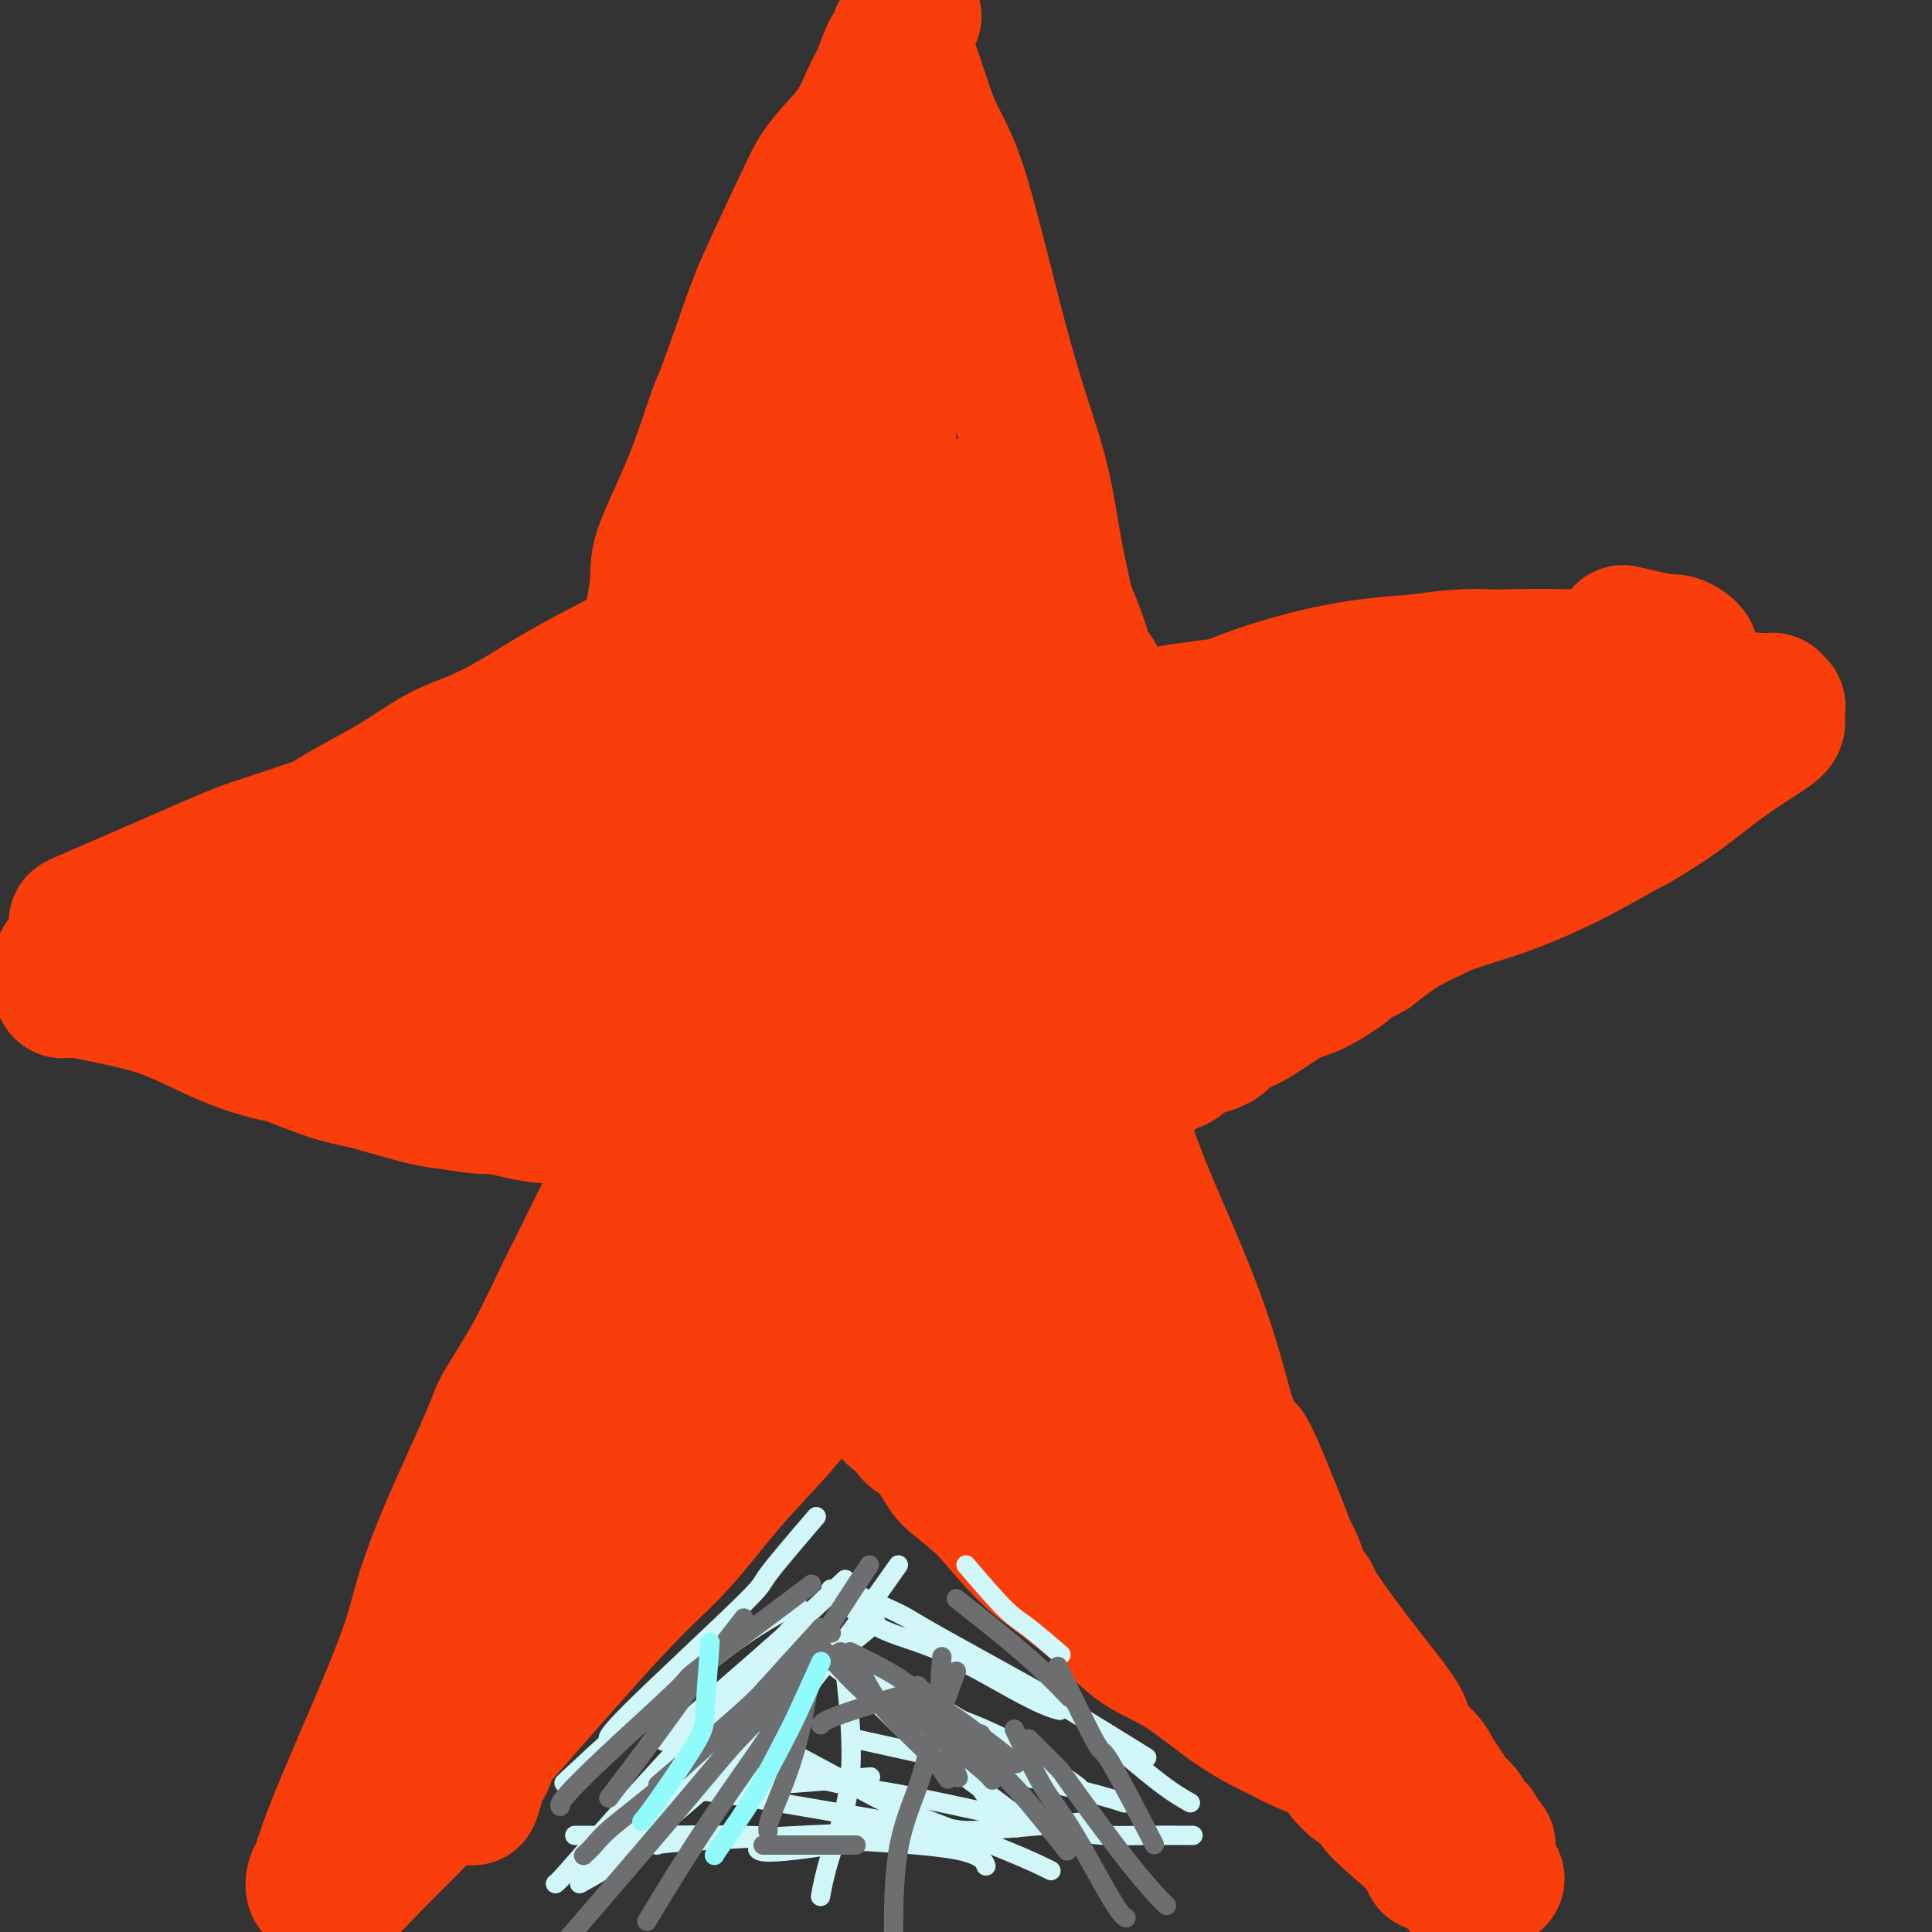 <svg viewBox='0 0 400 400' version='1.1' xmlns='http://www.w3.org/2000/svg' xmlns:xlink='http://www.w3.org/1999/xlink'><rect x="0" y="0" width="400" height="400" fill="#333333" stroke="none"/><g fill='none' stroke='#F93D0B' stroke-width='28' stroke-linecap='round' stroke-linejoin='round'><path d='M129,136c-4.562,2.385 -9.124,4.770 -13,7c-3.876,2.230 -7.066,4.304 -10,6c-2.934,1.696 -5.613,3.012 -8,4c-2.387,0.988 -4.484,1.646 -7,3c-2.516,1.354 -5.452,3.402 -8,5c-2.548,1.598 -4.707,2.745 -7,4c-2.293,1.255 -4.718,2.616 -7,4c-2.282,1.384 -4.421,2.791 -6,4c-1.579,1.209 -2.599,2.222 -4,3c-1.401,0.778 -3.183,1.322 -4,2c-0.817,0.678 -0.671,1.491 -1,2c-0.329,0.509 -1.135,0.713 -2,1c-0.865,0.287 -1.790,0.655 -2,1c-0.210,0.345 0.295,0.666 0,1c-0.295,0.334 -1.389,0.681 -2,1c-0.611,0.319 -0.737,0.611 -1,1c-0.263,0.389 -0.663,0.875 -1,1c-0.337,0.125 -0.612,-0.110 -1,0c-0.388,0.110 -0.887,0.566 -1,1c-0.113,0.434 0.162,0.848 0,1c-0.162,0.152 -0.761,0.044 -1,0c-0.239,-0.044 -0.120,-0.022 0,0'/><path d='M43,188c-4.448,2.878 -2.566,0.571 0,1c2.566,0.429 5.818,3.592 10,6c4.182,2.408 9.295,4.060 15,6c5.705,1.940 12.003,4.169 18,6c5.997,1.831 11.694,3.265 16,4c4.306,0.735 7.220,0.771 9,1c1.780,0.229 2.427,0.650 8,1c5.573,0.350 16.071,0.630 21,1c4.929,0.370 4.290,0.831 5,1c0.710,0.169 2.769,0.046 4,0c1.231,-0.046 1.636,-0.013 2,0c0.364,0.013 0.689,0.007 1,0c0.311,-0.007 0.609,-0.016 1,0c0.391,0.016 0.874,0.057 1,0c0.126,-0.057 -0.106,-0.211 0,0c0.106,0.211 0.549,0.789 1,1c0.451,0.211 0.909,0.057 1,0c0.091,-0.057 -0.187,-0.015 0,0c0.187,0.015 0.838,0.004 1,0c0.162,-0.004 -0.167,-0.001 0,0c0.167,0.001 0.828,0.000 1,0c0.172,-0.000 -0.146,-0.000 0,0c0.146,0.000 0.756,0.000 1,0c0.244,-0.000 0.122,-0.000 0,0'/><path d='M133,137c1.298,-5.748 2.596,-11.497 3,-15c0.404,-3.503 -0.085,-4.761 1,-8c1.085,-3.239 3.746,-8.460 6,-14c2.254,-5.540 4.102,-11.399 5,-14c0.898,-2.601 0.845,-1.945 2,-5c1.155,-3.055 3.518,-9.820 5,-14c1.482,-4.180 2.084,-5.775 4,-10c1.916,-4.225 5.146,-11.082 7,-15c1.854,-3.918 2.331,-4.899 3,-6c0.669,-1.101 1.531,-2.323 3,-4c1.469,-1.677 3.545,-3.807 5,-6c1.455,-2.193 2.289,-4.447 3,-6c0.711,-1.553 1.301,-2.406 2,-4c0.699,-1.594 1.508,-3.929 2,-5c0.492,-1.071 0.667,-0.879 1,-1c0.333,-0.121 0.824,-0.554 1,-1c0.176,-0.446 0.037,-0.903 0,-1c-0.037,-0.097 0.029,0.166 0,0c-0.029,-0.166 -0.151,-0.762 0,-1c0.151,-0.238 0.576,-0.119 1,0'/><path d='M187,7c4.335,-7.551 1.171,-1.429 0,1c-1.171,2.429 -0.350,1.164 1,4c1.350,2.836 3.229,9.773 5,14c1.771,4.227 3.434,5.744 6,14c2.566,8.256 6.035,23.249 9,34c2.965,10.751 5.427,17.258 7,23c1.573,5.742 2.256,10.718 3,15c0.744,4.282 1.547,7.869 2,10c0.453,2.131 0.556,2.807 1,4c0.444,1.193 1.230,2.902 2,5c0.770,2.098 1.526,4.586 2,6c0.474,1.414 0.667,1.755 1,2c0.333,0.245 0.808,0.394 1,1c0.192,0.606 0.103,1.668 0,2c-0.103,0.332 -0.220,-0.065 0,0c0.220,0.065 0.777,0.591 1,1c0.223,0.409 0.112,0.702 0,1c-0.112,0.298 -0.226,0.601 0,1c0.226,0.399 0.792,0.895 1,1c0.208,0.105 0.060,-0.182 0,0c-0.060,0.182 -0.030,0.833 0,1c0.030,0.167 0.060,-0.152 0,0c-0.060,0.152 -0.209,0.773 0,1c0.209,0.227 0.778,0.061 1,0c0.222,-0.061 0.098,-0.016 0,0c-0.098,0.016 -0.171,0.005 0,0c0.171,-0.005 0.585,-0.002 1,0'/><path d='M231,148c6.854,4.051 18.990,3.180 27,3c8.010,-0.180 11.894,0.333 18,1c6.106,0.667 14.435,1.489 19,2c4.565,0.511 5.365,0.711 8,1c2.635,0.289 7.104,0.666 11,1c3.896,0.334 7.218,0.625 10,1c2.782,0.375 5.025,0.832 7,1c1.975,0.168 3.681,0.045 5,0c1.319,-0.045 2.252,-0.012 3,0c0.748,0.012 1.311,0.002 2,0c0.689,-0.002 1.504,0.003 2,0c0.496,-0.003 0.673,-0.015 1,0c0.327,0.015 0.806,0.056 1,0c0.194,-0.056 0.104,-0.208 0,0c-0.104,0.208 -0.223,0.776 0,1c0.223,0.224 0.788,0.105 1,0c0.212,-0.105 0.070,-0.196 0,0c-0.070,0.196 -0.067,0.680 0,1c0.067,0.320 0.198,0.477 0,1c-0.198,0.523 -0.724,1.412 -1,2c-0.276,0.588 -0.300,0.873 -2,2c-1.700,1.127 -5.075,3.094 -8,5c-2.925,1.906 -5.400,3.751 -10,6c-4.600,2.249 -11.326,4.902 -16,7c-4.674,2.098 -7.297,3.642 -10,5c-2.703,1.358 -5.487,2.531 -8,4c-2.513,1.469 -4.757,3.235 -7,5'/><path d='M284,197c-8.723,4.637 -5.029,2.728 -5,3c0.029,0.272 -3.606,2.725 -6,4c-2.394,1.275 -3.547,1.371 -5,2c-1.453,0.629 -3.205,1.792 -5,3c-1.795,1.208 -3.633,2.461 -5,3c-1.367,0.539 -2.262,0.363 -3,1c-0.738,0.637 -1.318,2.086 -3,3c-1.682,0.914 -4.467,1.293 -6,2c-1.533,0.707 -1.816,1.744 -2,2c-0.184,0.256 -0.269,-0.267 -1,0c-0.731,0.267 -2.108,1.324 -3,2c-0.892,0.676 -1.300,0.970 -2,1c-0.700,0.030 -1.693,-0.203 -2,0c-0.307,0.203 0.073,0.843 0,1c-0.073,0.157 -0.598,-0.168 -1,0c-0.402,0.168 -0.681,0.830 -1,1c-0.319,0.170 -0.678,-0.152 -1,0c-0.322,0.152 -0.608,0.777 -1,1c-0.392,0.223 -0.890,0.045 -1,0c-0.110,-0.045 0.166,0.045 0,0c-0.166,-0.045 -0.776,-0.225 -1,0c-0.224,0.225 -0.062,0.854 0,1c0.062,0.146 0.024,-0.190 0,0c-0.024,0.190 -0.033,0.908 0,1c0.033,0.092 0.108,-0.442 1,2c0.892,2.442 2.600,7.861 5,14c2.400,6.139 5.492,12.999 8,19c2.508,6.001 4.431,11.143 6,16c1.569,4.857 2.785,9.428 4,14'/><path d='M254,293c4.220,11.431 3.270,6.509 4,7c0.730,0.491 3.141,6.395 5,11c1.859,4.605 3.168,7.911 5,13c1.832,5.089 4.189,11.962 6,16c1.811,4.038 3.078,5.243 4,7c0.922,1.757 1.501,4.067 2,6c0.499,1.933 0.918,3.488 1,4c0.082,0.512 -0.174,-0.018 0,0c0.174,0.018 0.778,0.583 1,1c0.222,0.417 0.060,0.685 0,1c-0.060,0.315 -0.020,0.677 0,1c0.020,0.323 0.019,0.607 0,1c-0.019,0.393 -0.057,0.894 0,1c0.057,0.106 0.207,-0.182 0,0c-0.207,0.182 -0.772,0.833 -1,1c-0.228,0.167 -0.117,-0.149 0,0c0.117,0.149 0.242,0.762 0,1c-0.242,0.238 -0.850,0.102 -1,0c-0.150,-0.102 0.159,-0.169 0,0c-0.159,0.169 -0.787,0.572 -3,0c-2.213,-0.572 -6.011,-2.121 -8,-3c-1.989,-0.879 -2.168,-1.088 -4,-2c-1.832,-0.912 -5.315,-2.527 -9,-5c-3.685,-2.473 -7.571,-5.806 -11,-8c-3.429,-2.194 -6.402,-3.251 -9,-5c-2.598,-1.749 -4.820,-4.190 -8,-7c-3.180,-2.810 -7.318,-5.987 -10,-8c-2.682,-2.013 -3.909,-2.861 -6,-5c-2.091,-2.139 -5.045,-5.570 -8,-9'/><path d='M204,312c-6.562,-5.728 -6.967,-5.547 -8,-7c-1.033,-1.453 -2.695,-4.540 -4,-6c-1.305,-1.460 -2.253,-1.294 -3,-2c-0.747,-0.706 -1.295,-2.283 -2,-3c-0.705,-0.717 -1.569,-0.572 -2,-1c-0.431,-0.428 -0.430,-1.429 -1,-2c-0.570,-0.571 -1.711,-0.713 -2,-1c-0.289,-0.287 0.272,-0.721 0,-1c-0.272,-0.279 -1.378,-0.405 -2,-1c-0.622,-0.595 -0.759,-1.661 -1,-2c-0.241,-0.339 -0.586,0.049 -1,0c-0.414,-0.049 -0.898,-0.535 -1,-1c-0.102,-0.465 0.179,-0.910 0,-1c-0.179,-0.090 -0.819,0.174 -1,0c-0.181,-0.174 0.098,-0.785 0,-1c-0.098,-0.215 -0.571,-0.035 -1,0c-0.429,0.035 -0.812,-0.075 -1,0c-0.188,0.075 -0.181,0.335 0,0c0.181,-0.335 0.536,-1.263 -1,0c-1.536,1.263 -4.965,4.719 -7,7c-2.035,2.281 -2.678,3.386 -5,6c-2.322,2.614 -6.325,6.736 -10,11c-3.675,4.264 -7.024,8.670 -10,12c-2.976,3.330 -5.579,5.583 -9,9c-3.421,3.417 -7.660,7.999 -13,14c-5.340,6.001 -11.782,13.423 -15,17c-3.218,3.577 -3.213,3.309 -6,6c-2.787,2.691 -8.368,8.340 -12,12c-3.632,3.660 -5.316,5.330 -7,7'/><path d='M79,384c-15.328,15.968 -6.149,5.388 -3,2c3.149,-3.388 0.268,0.417 -1,2c-1.268,1.583 -0.922,0.946 -1,1c-0.078,0.054 -0.580,0.799 -1,1c-0.420,0.201 -0.758,-0.142 -1,0c-0.242,0.142 -0.390,0.770 -1,1c-0.610,0.230 -1.684,0.062 -2,0c-0.316,-0.062 0.127,-0.016 0,0c-0.127,0.016 -0.822,0.004 -1,0c-0.178,-0.004 0.162,-0.001 0,0c-0.162,0.001 -0.827,-0.000 -1,0c-0.173,0.000 0.146,0.002 0,0c-0.146,-0.002 -0.758,-0.007 -1,0c-0.242,0.007 -0.115,0.028 0,0c0.115,-0.028 0.218,-0.103 0,0c-0.218,0.103 -0.757,0.384 -1,0c-0.243,-0.384 -0.188,-1.435 0,-2c0.188,-0.565 0.510,-0.645 1,-2c0.490,-1.355 1.148,-3.985 4,-11c2.852,-7.015 7.899,-18.414 11,-26c3.101,-7.586 4.256,-11.357 5,-14c0.744,-2.643 1.078,-4.157 2,-7c0.922,-2.843 2.430,-7.013 5,-13c2.570,-5.987 6.200,-13.789 8,-18c1.800,-4.211 1.771,-4.830 3,-7c1.229,-2.170 3.715,-5.892 6,-10c2.285,-4.108 4.367,-8.602 6,-12c1.633,-3.398 2.816,-5.699 4,-8'/><path d='M120,261c5.026,-10.273 4.091,-8.456 4,-8c-0.091,0.456 0.661,-0.448 2,-3c1.339,-2.552 3.266,-6.754 5,-10c1.734,-3.246 3.274,-5.538 4,-7c0.726,-1.462 0.638,-2.093 1,-3c0.362,-0.907 1.173,-2.089 2,-3c0.827,-0.911 1.671,-1.551 2,-2c0.329,-0.449 0.145,-0.708 0,-1c-0.145,-0.292 -0.249,-0.618 0,-1c0.249,-0.382 0.851,-0.821 1,-1c0.149,-0.179 -0.156,-0.100 0,0c0.156,0.100 0.772,0.219 1,0c0.228,-0.219 0.070,-0.777 0,-1c-0.070,-0.223 -0.050,-0.113 0,0c0.050,0.113 0.129,0.227 0,1c-0.129,0.773 -0.466,2.204 -2,8c-1.534,5.796 -4.265,15.957 -7,25c-2.735,9.043 -5.472,16.967 -7,21c-1.528,4.033 -1.845,4.175 -4,11c-2.155,6.825 -6.149,20.334 -8,27c-1.851,6.666 -1.560,6.491 -2,9c-0.440,2.509 -1.613,7.704 -3,12c-1.387,4.296 -2.989,7.695 -4,11c-1.011,3.305 -1.432,6.516 -2,9c-0.568,2.484 -1.284,4.242 -2,6'/><path d='M101,361c-6.208,21.635 -1.728,6.222 0,1c1.728,-5.222 0.705,-0.253 0,2c-0.705,2.253 -1.090,1.790 -1,1c0.090,-0.790 0.657,-1.907 2,-5c1.343,-3.093 3.462,-8.163 6,-14c2.538,-5.837 5.495,-12.442 11,-24c5.505,-11.558 13.559,-28.071 20,-40c6.441,-11.929 11.271,-19.275 15,-25c3.729,-5.725 6.358,-9.829 8,-13c1.642,-3.171 2.296,-5.410 3,-7c0.704,-1.590 1.458,-2.531 2,-3c0.542,-0.469 0.871,-0.467 1,-1c0.129,-0.533 0.057,-1.601 0,-2c-0.057,-0.399 -0.098,-0.128 0,0c0.098,0.128 0.334,0.113 1,0c0.666,-0.113 1.763,-0.324 -1,4c-2.763,4.324 -9.385,13.184 -14,21c-4.615,7.816 -7.222,14.588 -9,18c-1.778,3.412 -2.729,3.463 -4,6c-1.271,2.537 -2.864,7.559 -4,10c-1.136,2.441 -1.815,2.300 -2,3c-0.185,0.700 0.126,2.239 0,3c-0.126,0.761 -0.688,0.743 -1,1c-0.312,0.257 -0.375,0.788 0,0c0.375,-0.788 1.187,-2.894 2,-5'/><path d='M136,292c2.151,-4.888 7.027,-15.109 12,-25c4.973,-9.891 10.043,-19.454 14,-27c3.957,-7.546 6.801,-13.077 9,-17c2.199,-3.923 3.753,-6.239 5,-8c1.247,-1.761 2.189,-2.966 3,-4c0.811,-1.034 1.492,-1.898 2,-3c0.508,-1.102 0.842,-2.443 1,-3c0.158,-0.557 0.141,-0.329 0,0c-0.141,0.329 -0.405,0.759 -2,5c-1.595,4.241 -4.521,12.292 -7,19c-2.479,6.708 -4.511,12.073 -6,16c-1.489,3.927 -2.436,6.415 -3,8c-0.564,1.585 -0.744,2.267 -1,3c-0.256,0.733 -0.589,1.518 -1,2c-0.411,0.482 -0.900,0.662 -1,1c-0.100,0.338 0.189,0.835 0,1c-0.189,0.165 -0.857,-0.002 -1,0c-0.143,0.002 0.238,0.172 0,-2c-0.238,-2.172 -1.094,-6.685 -1,-12c0.094,-5.315 1.138,-11.431 2,-17c0.862,-5.569 1.540,-10.592 2,-15c0.460,-4.408 0.701,-8.202 1,-10c0.299,-1.798 0.658,-1.599 1,-3c0.342,-1.401 0.669,-4.400 1,-6c0.331,-1.600 0.665,-1.800 1,-2'/><path d='M167,193c1.254,-8.609 0.388,-3.631 0,-2c-0.388,1.631 -0.299,-0.085 0,-1c0.299,-0.915 0.808,-1.030 1,-1c0.192,0.030 0.068,0.204 0,0c-0.068,-0.204 -0.080,-0.787 0,-1c0.080,-0.213 0.251,-0.057 0,0c-0.251,0.057 -0.925,0.016 -1,0c-0.075,-0.016 0.450,-0.005 0,0c-0.450,0.005 -1.873,0.005 -3,0c-1.127,-0.005 -1.957,-0.014 -2,0c-0.043,0.014 0.700,0.053 -3,0c-3.700,-0.053 -11.845,-0.196 -20,0c-8.155,0.196 -16.322,0.732 -20,1c-3.678,0.268 -2.866,0.267 -4,0c-1.134,-0.267 -4.212,-0.801 -7,-1c-2.788,-0.199 -5.285,-0.063 -8,0c-2.715,0.063 -5.649,0.054 -9,0c-3.351,-0.054 -7.120,-0.154 -10,0c-2.880,0.154 -4.873,0.563 -7,1c-2.127,0.437 -4.390,0.902 -6,1c-1.610,0.098 -2.568,-0.171 -4,0c-1.432,0.171 -3.340,0.782 -5,1c-1.660,0.218 -3.074,0.044 -4,0c-0.926,-0.044 -1.364,0.041 -2,0c-0.636,-0.041 -1.469,-0.207 -2,0c-0.531,0.207 -0.761,0.787 -1,1c-0.239,0.213 -0.487,0.057 -1,0c-0.513,-0.057 -1.289,-0.016 -2,0c-0.711,0.016 -1.355,0.008 -2,0'/><path d='M45,192c-5.566,0.619 -1.480,0.166 -1,0c0.480,-0.166 -2.645,-0.046 -4,0c-1.355,0.046 -0.938,0.016 -1,0c-0.062,-0.016 -0.601,-0.018 -1,0c-0.399,0.018 -0.656,0.057 -1,0c-0.344,-0.057 -0.775,-0.212 -1,0c-0.225,0.212 -0.245,0.789 -1,1c-0.755,0.211 -2.245,0.057 -3,0c-0.755,-0.057 -0.776,-0.015 -1,0c-0.224,0.015 -0.653,0.004 -1,0c-0.347,-0.004 -0.614,-0.001 -1,0c-0.386,0.001 -0.892,0.000 -1,0c-0.108,-0.000 0.182,-0.000 0,0c-0.182,0.000 -0.838,0.001 -1,0c-0.162,-0.001 0.168,-0.004 0,0c-0.168,0.004 -0.833,0.015 -1,0c-0.167,-0.015 0.166,-0.057 0,0c-0.166,0.057 -0.829,0.211 -1,0c-0.171,-0.211 0.150,-0.789 0,-1c-0.150,-0.211 -0.771,-0.057 -1,0c-0.229,0.057 -0.065,0.016 0,0c0.065,-0.016 0.033,-0.008 0,0'/><path d='M24,192c-3.471,0.061 -1.648,0.212 -1,0c0.648,-0.212 0.122,-0.789 0,-1c-0.122,-0.211 0.159,-0.057 0,0c-0.159,0.057 -0.760,0.015 -1,0c-0.240,-0.015 -0.121,-0.004 0,0c0.121,0.004 0.244,0.001 0,0c-0.244,-0.001 -0.854,-0.000 -1,0c-0.146,0.000 0.172,0.000 0,0c-0.172,-0.000 -0.834,-0.000 -1,0c-0.166,0.000 0.166,0.000 0,0c-0.166,-0.000 -0.828,-0.000 -1,0c-0.172,0.000 0.147,0.000 0,0c-0.147,-0.000 -0.761,-0.000 -1,0c-0.239,0.000 -0.103,0.000 0,0c0.103,-0.000 0.174,-0.000 0,0c-0.174,0.000 -0.593,0.000 -1,0c-0.407,-0.000 -0.802,-0.000 -1,0c-0.198,0.000 -0.199,0.000 0,0c0.199,-0.000 0.600,-0.000 1,0'/><path d='M17,191c-1.676,-0.053 -2.366,0.314 3,-2c5.366,-2.314 16.790,-7.310 23,-10c6.210,-2.690 7.207,-3.075 10,-4c2.793,-0.925 7.382,-2.388 12,-4c4.618,-1.612 9.267,-3.371 13,-5c3.733,-1.629 6.551,-3.129 13,-5c6.449,-1.871 16.528,-4.113 21,-5c4.472,-0.887 3.336,-0.419 5,-1c1.664,-0.581 6.128,-2.211 9,-3c2.872,-0.789 4.152,-0.737 6,-1c1.848,-0.263 4.263,-0.841 6,-1c1.737,-0.159 2.794,0.101 4,0c1.206,-0.101 2.561,-0.562 4,-1c1.439,-0.438 2.963,-0.853 4,-1c1.037,-0.147 1.588,-0.025 2,0c0.412,0.025 0.684,-0.045 1,0c0.316,0.045 0.677,0.207 1,0c0.323,-0.207 0.608,-0.784 1,-1c0.392,-0.216 0.889,-0.073 1,0c0.111,0.073 -0.166,0.076 0,0c0.166,-0.076 0.774,-0.233 1,0c0.226,0.233 0.072,0.854 0,1c-0.072,0.146 -0.060,-0.182 0,0c0.060,0.182 0.168,0.875 0,1c-0.168,0.125 -0.612,-0.317 -1,0c-0.388,0.317 -0.720,1.393 -2,2c-1.280,0.607 -3.509,0.745 -5,1c-1.491,0.255 -2.246,0.628 -3,1'/><path d='M146,153c-4.246,2.192 -9.860,4.671 -13,6c-3.140,1.329 -3.806,1.509 -6,2c-2.194,0.491 -5.916,1.295 -11,3c-5.084,1.705 -11.528,4.311 -16,6c-4.472,1.689 -6.971,2.462 -9,3c-2.029,0.538 -3.590,0.841 -7,2c-3.410,1.159 -8.671,3.175 -11,4c-2.329,0.825 -1.727,0.459 -3,1c-1.273,0.541 -4.421,1.987 -7,3c-2.579,1.013 -4.588,1.592 -6,2c-1.412,0.408 -2.225,0.644 -3,1c-0.775,0.356 -1.511,0.830 -2,1c-0.489,0.170 -0.732,0.036 -1,0c-0.268,-0.036 -0.560,0.028 -1,0c-0.440,-0.028 -1.026,-0.146 -1,0c0.026,0.146 0.666,0.557 0,1c-0.666,0.443 -2.638,0.919 -1,0c1.638,-0.919 6.886,-3.234 11,-5c4.114,-1.766 7.093,-2.982 12,-5c4.907,-2.018 11.741,-4.837 17,-7c5.259,-2.163 8.943,-3.670 12,-5c3.057,-1.330 5.487,-2.485 9,-4c3.513,-1.515 8.110,-3.392 12,-5c3.890,-1.608 7.074,-2.946 11,-4c3.926,-1.054 8.596,-1.822 11,-2c2.404,-0.178 2.544,0.235 4,0c1.456,-0.235 4.228,-1.117 7,-2'/><path d='M154,149c5.227,-1.464 1.796,-1.125 1,-1c-0.796,0.125 1.044,0.035 2,0c0.956,-0.035 1.028,-0.014 1,0c-0.028,0.014 -0.157,0.022 0,0c0.157,-0.022 0.600,-0.073 1,0c0.400,0.073 0.757,0.270 -1,1c-1.757,0.730 -5.629,1.993 -9,3c-3.371,1.007 -6.240,1.757 -10,3c-3.760,1.243 -8.409,2.979 -12,4c-3.591,1.021 -6.123,1.327 -9,2c-2.877,0.673 -6.099,1.713 -10,3c-3.901,1.287 -8.483,2.821 -12,4c-3.517,1.179 -5.971,2.003 -9,3c-3.029,0.997 -6.634,2.165 -9,3c-2.366,0.835 -3.494,1.335 -5,2c-1.506,0.665 -3.389,1.495 -8,3c-4.611,1.505 -11.948,3.684 -15,5c-3.052,1.316 -1.818,1.767 -3,2c-1.182,0.233 -4.779,0.248 -7,1c-2.221,0.752 -3.067,2.243 -4,3c-0.933,0.757 -1.952,0.781 -3,1c-1.048,0.219 -2.126,0.633 -3,1c-0.874,0.367 -1.544,0.687 -2,1c-0.456,0.313 -0.700,0.620 -1,1c-0.300,0.380 -0.658,0.833 -1,1c-0.342,0.167 -0.669,0.048 -1,0c-0.331,-0.048 -0.665,-0.024 -1,0'/><path d='M24,195c-21.041,7.454 -7.142,2.587 -2,1c5.142,-1.587 1.528,0.104 0,1c-1.528,0.896 -0.969,0.997 -1,1c-0.031,0.003 -0.652,-0.091 -1,0c-0.348,0.091 -0.423,0.367 -1,1c-0.577,0.633 -1.656,1.624 -2,2c-0.344,0.376 0.047,0.138 0,0c-0.047,-0.138 -0.534,-0.177 -1,0c-0.466,0.177 -0.913,0.569 -1,1c-0.087,0.431 0.187,0.899 0,1c-0.187,0.101 -0.834,-0.165 -1,0c-0.166,0.165 0.151,0.762 0,1c-0.151,0.238 -0.769,0.116 -1,0c-0.231,-0.116 -0.076,-0.227 0,0c0.076,0.227 0.072,0.791 0,1c-0.072,0.209 -0.214,0.062 0,0c0.214,-0.062 0.782,-0.038 1,0c0.218,0.038 0.084,0.089 0,0c-0.084,-0.089 -0.118,-0.318 2,0c2.118,0.318 6.387,1.183 10,2c3.613,0.817 6.571,1.588 10,3c3.429,1.412 7.328,3.467 11,5c3.672,1.533 7.118,2.545 9,3c1.882,0.455 2.199,0.353 4,1c1.801,0.647 5.086,2.042 8,3c2.914,0.958 5.457,1.479 8,2'/><path d='M76,224c12.978,3.781 13.921,3.735 16,4c2.079,0.265 5.292,0.842 7,1c1.708,0.158 1.909,-0.101 3,0c1.091,0.101 3.072,0.563 5,1c1.928,0.437 3.801,0.848 6,1c2.199,0.152 4.722,0.044 6,0c1.278,-0.044 1.312,-0.026 2,0c0.688,0.026 2.030,0.060 3,0c0.970,-0.060 1.569,-0.212 2,0c0.431,0.212 0.693,0.789 1,1c0.307,0.211 0.658,0.057 1,0c0.342,-0.057 0.674,-0.015 1,0c0.326,0.015 0.647,0.004 1,0c0.353,-0.004 0.739,-0.001 1,0c0.261,0.001 0.399,0.000 1,0c0.601,-0.000 1.667,-0.000 2,0c0.333,0.000 -0.065,0.000 0,0c0.065,-0.000 0.595,-0.000 1,0c0.405,0.000 0.686,0.000 1,0c0.314,-0.000 0.663,-0.000 1,0c0.337,0.000 0.664,0.000 1,0c0.336,-0.000 0.681,-0.000 1,0c0.319,0.000 0.611,0.000 1,0c0.389,-0.000 0.875,-0.000 1,0c0.125,0.000 -0.111,0.000 0,0c0.111,-0.000 0.568,-0.000 1,0c0.432,0.000 0.838,0.000 1,0c0.162,-0.000 0.081,-0.000 0,0'/><path d='M143,232c4.867,0.132 2.035,-0.036 1,0c-1.035,0.036 -0.273,0.278 0,0c0.273,-0.278 0.056,-1.077 0,-1c-0.056,0.077 0.050,1.030 0,0c-0.050,-1.030 -0.255,-4.043 1,-12c1.255,-7.957 3.971,-20.857 6,-29c2.029,-8.143 3.370,-11.529 4,-14c0.630,-2.471 0.550,-4.029 1,-6c0.450,-1.971 1.430,-4.357 2,-6c0.570,-1.643 0.731,-2.544 1,-4c0.269,-1.456 0.646,-3.467 1,-5c0.354,-1.533 0.683,-2.586 1,-4c0.317,-1.414 0.621,-3.187 1,-4c0.379,-0.813 0.833,-0.665 1,-1c0.167,-0.335 0.048,-1.154 0,-2c-0.048,-0.846 -0.025,-1.721 0,-2c0.025,-0.279 0.053,0.037 0,0c-0.053,-0.037 -0.188,-0.428 0,-1c0.188,-0.572 0.699,-1.324 -1,2c-1.699,3.324 -5.607,10.726 -10,19c-4.393,8.274 -9.272,17.421 -12,24c-2.728,6.579 -3.306,10.589 -4,13c-0.694,2.411 -1.506,3.224 -2,4c-0.494,0.776 -0.672,1.517 -1,2c-0.328,0.483 -0.808,0.710 -1,1c-0.192,0.290 -0.096,0.645 0,1'/><path d='M132,207c-4.796,10.256 -1.286,2.896 0,0c1.286,-2.896 0.348,-1.329 0,-1c-0.348,0.329 -0.107,-0.579 1,-5c1.107,-4.421 3.080,-12.353 4,-16c0.920,-3.647 0.786,-3.008 3,-9c2.214,-5.992 6.776,-18.614 9,-25c2.224,-6.386 2.109,-6.535 3,-9c0.891,-2.465 2.788,-7.246 4,-11c1.212,-3.754 1.739,-6.481 3,-10c1.261,-3.519 3.257,-7.831 4,-10c0.743,-2.169 0.233,-2.194 1,-4c0.767,-1.806 2.810,-5.391 4,-9c1.190,-3.609 1.526,-7.242 2,-10c0.474,-2.758 1.085,-4.641 2,-7c0.915,-2.359 2.133,-5.196 3,-7c0.867,-1.804 1.384,-2.577 2,-4c0.616,-1.423 1.331,-3.496 2,-5c0.669,-1.504 1.293,-2.438 2,-4c0.707,-1.562 1.496,-3.752 2,-5c0.504,-1.248 0.723,-1.552 1,-2c0.277,-0.448 0.614,-1.038 1,-2c0.386,-0.962 0.822,-2.296 1,-3c0.178,-0.704 0.097,-0.777 0,-1c-0.097,-0.223 -0.212,-0.596 0,-1c0.212,-0.404 0.749,-0.840 1,-1c0.251,-0.160 0.214,-0.046 0,0c-0.214,0.046 -0.607,0.023 -1,0'/><path d='M186,46c8.395,-24.604 2.382,-5.613 0,5c-2.382,10.613 -1.133,12.849 -1,18c0.133,5.151 -0.850,13.219 -1,19c-0.150,5.781 0.531,9.275 0,22c-0.531,12.725 -2.276,34.679 -3,43c-0.724,8.321 -0.429,3.008 -1,11c-0.571,7.992 -2.010,29.288 -3,41c-0.990,11.712 -1.533,13.839 -2,17c-0.467,3.161 -0.858,7.356 -1,9c-0.142,1.644 -0.034,0.735 0,1c0.034,0.265 -0.007,1.702 0,2c0.007,0.298 0.062,-0.543 0,0c-0.062,0.543 -0.240,2.469 0,1c0.240,-1.469 0.898,-6.332 2,-13c1.102,-6.668 2.647,-15.141 5,-24c2.353,-8.859 5.513,-18.106 8,-26c2.487,-7.894 4.301,-14.437 6,-21c1.699,-6.563 3.282,-13.148 4,-17c0.718,-3.852 0.571,-4.973 1,-7c0.429,-2.027 1.436,-4.961 2,-8c0.564,-3.039 0.687,-6.184 1,-8c0.313,-1.816 0.816,-2.304 1,-3c0.184,-0.696 0.049,-1.599 0,-2c-0.049,-0.401 -0.013,-0.300 0,-1c0.013,-0.700 0.004,-2.200 0,-1c-0.004,1.200 -0.002,5.100 0,9'/><path d='M204,113c-0.045,1.798 -0.156,2.292 -1,7c-0.844,4.708 -2.420,13.630 -3,21c-0.580,7.370 -0.162,13.187 0,19c0.162,5.813 0.070,11.623 0,19c-0.070,7.377 -0.117,16.323 0,21c0.117,4.677 0.396,5.086 1,9c0.604,3.914 1.531,11.334 2,17c0.469,5.666 0.480,9.578 1,17c0.520,7.422 1.548,18.353 2,23c0.452,4.647 0.329,3.010 1,4c0.671,0.990 2.136,4.606 3,7c0.864,2.394 1.126,3.567 2,5c0.874,1.433 2.360,3.125 3,4c0.640,0.875 0.435,0.932 1,2c0.565,1.068 1.901,3.148 3,5c1.099,1.852 1.961,3.477 3,5c1.039,1.523 2.254,2.944 3,4c0.746,1.056 1.021,1.747 2,3c0.979,1.253 2.660,3.068 4,5c1.340,1.932 2.338,3.980 3,5c0.662,1.020 0.988,1.011 2,2c1.012,0.989 2.708,2.976 4,5c1.292,2.024 2.178,4.086 3,5c0.822,0.914 1.578,0.679 2,1c0.422,0.321 0.508,1.199 1,2c0.492,0.801 1.390,1.524 2,2c0.610,0.476 0.934,0.705 1,1c0.066,0.295 -0.124,0.656 0,1c0.124,0.344 0.562,0.672 1,1'/><path d='M250,335c4.284,5.885 0.995,2.098 0,1c-0.995,-1.098 0.306,0.493 1,1c0.694,0.507 0.781,-0.070 1,0c0.219,0.070 0.569,0.789 1,1c0.431,0.211 0.941,-0.084 1,0c0.059,0.084 -0.335,0.548 0,1c0.335,0.452 1.399,0.890 2,1c0.601,0.110 0.739,-0.110 1,0c0.261,0.110 0.643,0.551 1,1c0.357,0.449 0.687,0.908 1,1c0.313,0.092 0.610,-0.181 1,0c0.390,0.181 0.874,0.818 1,1c0.126,0.182 -0.106,-0.091 0,0c0.106,0.091 0.549,0.547 1,1c0.451,0.453 0.909,0.905 1,1c0.091,0.095 -0.186,-0.167 0,0c0.186,0.167 0.833,0.763 1,1c0.167,0.237 -0.148,0.116 0,0c0.148,-0.116 0.758,-0.227 1,0c0.242,0.227 0.117,0.793 0,1c-0.117,0.207 -0.227,0.055 0,0c0.227,-0.055 0.792,-0.015 1,0c0.208,0.015 0.059,0.004 0,0c-0.059,-0.004 -0.030,-0.002 0,0'/><path d='M176,272c3.442,3.968 6.884,7.936 10,11c3.116,3.064 5.907,5.224 8,7c2.093,1.776 3.490,3.170 5,5c1.510,1.830 3.135,4.097 5,6c1.865,1.903 3.970,3.441 6,5c2.030,1.559 3.983,3.140 6,5c2.017,1.860 4.097,4.001 6,6c1.903,1.999 3.628,3.856 5,5c1.372,1.144 2.392,1.574 4,3c1.608,1.426 3.804,3.847 6,6c2.196,2.153 4.393,4.037 7,6c2.607,1.963 5.626,4.006 8,6c2.374,1.994 4.104,3.941 5,5c0.896,1.059 0.959,1.231 2,2c1.041,0.769 3.059,2.136 5,4c1.941,1.864 3.804,4.225 6,6c2.196,1.775 4.725,2.966 6,4c1.275,1.034 1.298,1.912 2,3c0.702,1.088 2.085,2.384 3,3c0.915,0.616 1.362,0.550 2,1c0.638,0.450 1.468,1.414 2,2c0.532,0.586 0.766,0.793 1,1'/><path d='M286,374c17.153,16.202 5.034,5.706 1,2c-4.034,-3.706 0.016,-0.623 2,1c1.984,1.623 1.901,1.787 2,2c0.099,0.213 0.381,0.474 1,1c0.619,0.526 1.577,1.316 2,2c0.423,0.684 0.313,1.262 1,2c0.687,0.738 2.173,1.636 3,2c0.827,0.364 0.995,0.193 1,0c0.005,-0.193 -0.154,-0.407 0,0c0.154,0.407 0.619,1.433 1,2c0.381,0.567 0.676,0.673 1,1c0.324,0.327 0.675,0.876 1,1c0.325,0.124 0.622,-0.178 1,0c0.378,0.178 0.837,0.836 1,1c0.163,0.164 0.030,-0.167 0,0c-0.030,0.167 0.045,0.834 0,1c-0.045,0.166 -0.208,-0.167 0,0c0.208,0.167 0.788,0.833 1,1c0.212,0.167 0.057,-0.165 0,0c-0.057,0.165 -0.015,0.829 0,1c0.015,0.171 0.004,-0.150 0,0c-0.004,0.150 -0.001,0.771 0,1c0.001,0.229 0.000,0.065 0,0c-0.000,-0.065 -0.000,-0.033 0,0'/><path d='M296,386c-1.559,-3.901 -3.117,-7.802 -4,-10c-0.883,-2.198 -1.089,-2.692 -2,-5c-0.911,-2.308 -2.527,-6.428 -4,-10c-1.473,-3.572 -2.803,-6.596 -4,-9c-1.197,-2.404 -2.260,-4.188 -3,-6c-0.740,-1.812 -1.157,-3.650 -2,-5c-0.843,-1.350 -2.114,-2.211 -3,-4c-0.886,-1.789 -1.389,-4.507 -2,-6c-0.611,-1.493 -1.329,-1.762 -2,-3c-0.671,-1.238 -1.293,-3.445 -2,-5c-0.707,-1.555 -1.498,-2.457 -2,-3c-0.502,-0.543 -0.715,-0.727 -1,-1c-0.285,-0.273 -0.643,-0.637 -1,-1'/><path d='M264,318c-4.951,-10.518 -1.330,-2.812 0,0c1.330,2.812 0.369,0.732 0,0c-0.369,-0.732 -0.145,-0.115 1,2c1.145,2.115 3.210,5.728 6,10c2.790,4.272 6.305,9.202 10,14c3.695,4.798 7.570,9.462 9,12c1.430,2.538 0.413,2.949 1,4c0.587,1.051 2.776,2.742 4,4c1.224,1.258 1.481,2.082 2,3c0.519,0.918 1.300,1.929 2,3c0.700,1.071 1.320,2.203 2,3c0.680,0.797 1.421,1.260 2,2c0.579,0.740 0.995,1.756 1,2c0.005,0.244 -0.401,-0.284 0,0c0.401,0.284 1.610,1.382 2,2c0.390,0.618 -0.039,0.757 0,1c0.039,0.243 0.546,0.591 1,1c0.454,0.409 0.855,0.880 1,1c0.145,0.120 0.035,-0.111 0,0c-0.035,0.111 0.004,0.566 0,1c-0.004,0.434 -0.053,0.848 0,1c0.053,0.152 0.207,0.041 0,0c-0.207,-0.041 -0.773,-0.012 -1,0c-0.227,0.012 -0.113,0.006 0,0'/><path d='M307,384c6.372,10.097 0.801,2.339 -2,-1c-2.801,-3.339 -2.832,-2.257 -3,-2c-0.168,0.257 -0.473,-0.309 -1,-1c-0.527,-0.691 -1.275,-1.505 -2,-2c-0.725,-0.495 -1.427,-0.669 -2,-1c-0.573,-0.331 -1.015,-0.818 -3,-2c-1.985,-1.182 -5.511,-3.057 -7,-4c-1.489,-0.943 -0.941,-0.952 -1,-1c-0.059,-0.048 -0.727,-0.135 -2,-1c-1.273,-0.865 -3.153,-2.509 -4,-3c-0.847,-0.491 -0.663,0.170 -1,0c-0.337,-0.170 -1.196,-1.170 -2,-2c-0.804,-0.830 -1.553,-1.489 -2,-2c-0.447,-0.511 -0.591,-0.875 -1,-1c-0.409,-0.125 -1.082,-0.011 -2,-1c-0.918,-0.989 -2.081,-3.079 -3,-4c-0.919,-0.921 -1.593,-0.671 -2,-1c-0.407,-0.329 -0.545,-1.238 -1,-2c-0.455,-0.762 -1.225,-1.378 -2,-2c-0.775,-0.622 -1.555,-1.251 -2,-2c-0.445,-0.749 -0.555,-1.620 -1,-2c-0.445,-0.380 -1.226,-0.270 -2,-1c-0.774,-0.730 -1.542,-2.301 -2,-3c-0.458,-0.699 -0.607,-0.528 -1,-1c-0.393,-0.472 -1.029,-1.589 -2,-3c-0.971,-1.411 -2.277,-3.118 -3,-4c-0.723,-0.882 -0.861,-0.941 -1,-1'/><path d='M250,334c-3.724,-4.709 -2.035,-3.481 -2,-4c0.035,-0.519 -1.582,-2.786 -3,-5c-1.418,-2.214 -2.635,-4.377 -4,-7c-1.365,-2.623 -2.879,-5.708 -4,-8c-1.121,-2.292 -1.850,-3.792 -3,-6c-1.150,-2.208 -2.722,-5.123 -5,-10c-2.278,-4.877 -5.263,-11.715 -7,-15c-1.737,-3.285 -2.224,-3.016 -3,-4c-0.776,-0.984 -1.839,-3.219 -3,-5c-1.161,-1.781 -2.420,-3.107 -3,-4c-0.580,-0.893 -0.480,-1.353 -1,-2c-0.520,-0.647 -1.659,-1.482 -2,-2c-0.341,-0.518 0.117,-0.720 0,-1c-0.117,-0.280 -0.810,-0.638 -1,-1c-0.190,-0.362 0.123,-0.727 0,-1c-0.123,-0.273 -0.682,-0.455 -1,-1c-0.318,-0.545 -0.394,-1.453 0,-1c0.394,0.453 1.257,2.269 0,0c-1.257,-2.269 -4.636,-8.621 5,2c9.636,10.621 32.286,38.216 41,49c8.714,10.784 3.490,4.756 2,3c-1.490,-1.756 0.753,0.758 2,2c1.247,1.242 1.499,1.212 0,1c-1.499,-0.212 -4.750,-0.606 -8,-1'/><path d='M250,313c-5.389,-2.186 -14.862,-7.651 -20,-11c-5.138,-3.349 -5.939,-4.583 -9,-8c-3.061,-3.417 -8.380,-9.019 -11,-12c-2.620,-2.981 -2.542,-3.342 -3,-4c-0.458,-0.658 -1.453,-1.613 -2,-3c-0.547,-1.387 -0.645,-3.206 -1,-4c-0.355,-0.794 -0.967,-0.564 -1,-1c-0.033,-0.436 0.513,-1.537 0,-2c-0.513,-0.463 -2.084,-0.289 0,0c2.084,0.289 7.824,0.692 13,2c5.176,1.308 9.790,3.520 13,5c3.210,1.480 5.018,2.229 7,3c1.982,0.771 4.140,1.565 5,2c0.860,0.435 0.424,0.511 1,1c0.576,0.489 2.164,1.390 3,2c0.836,0.610 0.919,0.929 1,1c0.081,0.071 0.159,-0.106 0,0c-0.159,0.106 -0.555,0.493 -1,0c-0.445,-0.493 -0.941,-1.868 -4,-6c-3.059,-4.132 -8.682,-11.021 -12,-15c-3.318,-3.979 -4.330,-5.048 -6,-7c-1.670,-1.952 -3.997,-4.788 -5,-6c-1.003,-1.212 -0.681,-0.799 -1,-1c-0.319,-0.201 -1.278,-1.016 -2,-2c-0.722,-0.984 -1.206,-2.138 -2,-3c-0.794,-0.862 -1.897,-1.431 -3,-2'/><path d='M210,242c-5.533,-6.748 -1.865,-3.119 -1,-2c0.865,1.119 -1.073,-0.271 -2,-1c-0.927,-0.729 -0.842,-0.797 -1,-1c-0.158,-0.203 -0.559,-0.541 -1,-1c-0.441,-0.459 -0.921,-1.037 -1,-1c-0.079,0.037 0.241,0.690 0,0c-0.241,-0.690 -1.045,-2.724 -1,0c0.045,2.724 0.940,10.205 2,16c1.060,5.795 2.284,9.906 3,13c0.716,3.094 0.923,5.173 1,6c0.077,0.827 0.023,0.402 0,1c-0.023,0.598 -0.015,2.217 0,3c0.015,0.783 0.039,0.729 0,1c-0.039,0.271 -0.140,0.868 0,1c0.140,0.132 0.522,-0.201 0,0c-0.522,0.201 -1.947,0.936 -4,-1c-2.053,-1.936 -4.735,-6.541 -6,-9c-1.265,-2.459 -1.114,-2.770 -2,-5c-0.886,-2.230 -2.811,-6.377 -4,-9c-1.189,-2.623 -1.643,-3.721 -2,-5c-0.357,-1.279 -0.618,-2.739 -1,-4c-0.382,-1.261 -0.884,-2.325 -1,-3c-0.116,-0.675 0.153,-0.962 0,-1c-0.153,-0.038 -0.729,0.174 -1,0c-0.271,-0.174 -0.235,-0.735 -1,-1c-0.765,-0.265 -2.329,-0.236 -3,0c-0.671,0.236 -0.450,0.679 -1,1c-0.550,0.321 -1.871,0.520 -3,1c-1.129,0.480 -2.064,1.240 -3,2'/><path d='M177,243c-1.655,1.042 -2.292,1.648 -4,3c-1.708,1.352 -4.488,3.451 -6,5c-1.512,1.549 -1.756,2.547 -3,4c-1.244,1.453 -3.490,3.361 -5,5c-1.510,1.639 -2.286,3.008 -3,4c-0.714,0.992 -1.368,1.608 -2,2c-0.632,0.392 -1.243,0.559 -2,2c-0.757,1.441 -1.658,4.157 -2,5c-0.342,0.843 -0.123,-0.185 0,0c0.123,0.185 0.150,1.584 0,2c-0.150,0.416 -0.477,-0.151 0,0c0.477,0.151 1.756,1.018 5,-1c3.244,-2.018 8.452,-6.923 15,-12c6.548,-5.077 14.437,-10.327 20,-15c5.563,-4.673 8.799,-8.771 12,-12c3.201,-3.229 6.367,-5.590 8,-7c1.633,-1.410 1.732,-1.869 3,-3c1.268,-1.131 3.704,-2.934 5,-4c1.296,-1.066 1.453,-1.393 2,-2c0.547,-0.607 1.485,-1.492 2,-2c0.515,-0.508 0.608,-0.637 1,-1c0.392,-0.363 1.083,-0.959 1,-1c-0.083,-0.041 -0.940,0.474 -2,1c-1.060,0.526 -2.324,1.065 -4,2c-1.676,0.935 -3.765,2.267 -5,3c-1.235,0.733 -1.618,0.866 -2,1'/><path d='M211,222c-2.203,1.335 -1.212,1.172 -1,1c0.212,-0.172 -0.355,-0.352 -1,0c-0.645,0.352 -1.369,1.238 -1,1c0.369,-0.238 1.830,-1.598 2,-2c0.170,-0.402 -0.950,0.156 11,-7c11.950,-7.156 36.970,-22.026 47,-28c10.030,-5.974 5.070,-3.051 6,-3c0.930,0.051 7.751,-2.771 11,-4c3.249,-1.229 2.927,-0.866 3,-1c0.073,-0.134 0.540,-0.766 1,-1c0.460,-0.234 0.912,-0.070 1,0c0.088,0.070 -0.188,0.045 0,0c0.188,-0.045 0.842,-0.112 1,0c0.158,0.112 -0.179,0.402 -1,1c-0.821,0.598 -2.126,1.503 -3,2c-0.874,0.497 -1.317,0.585 -3,1c-1.683,0.415 -4.607,1.158 -9,2c-4.393,0.842 -10.254,1.785 -16,2c-5.746,0.215 -11.378,-0.296 -17,0c-5.622,0.296 -11.233,1.400 -15,2c-3.767,0.600 -5.690,0.697 -8,1c-2.310,0.303 -5.006,0.812 -7,1c-1.994,0.188 -3.284,0.054 -4,0c-0.716,-0.054 -0.858,-0.027 -1,0'/><path d='M207,190c-10.926,1.153 -4.240,1.034 -2,1c2.240,-0.034 0.035,0.017 -1,0c-1.035,-0.017 -0.899,-0.102 -1,0c-0.101,0.102 -0.439,0.391 0,0c0.439,-0.391 1.654,-1.461 0,-1c-1.654,0.461 -6.179,2.453 0,0c6.179,-2.453 23.060,-9.351 34,-13c10.940,-3.649 15.939,-4.050 23,-5c7.061,-0.950 16.183,-2.448 21,-3c4.817,-0.552 5.329,-0.159 6,0c0.671,0.159 1.501,0.085 2,0c0.499,-0.085 0.667,-0.182 1,0c0.333,0.182 0.831,0.642 1,1c0.169,0.358 0.008,0.614 0,1c-0.008,0.386 0.136,0.902 0,1c-0.136,0.098 -0.551,-0.223 -1,0c-0.449,0.223 -0.933,0.989 -4,2c-3.067,1.011 -8.717,2.267 -13,3c-4.283,0.733 -7.200,0.942 -11,1c-3.800,0.058 -8.482,-0.036 -12,0c-3.518,0.036 -5.873,0.203 -8,0c-2.127,-0.203 -4.027,-0.774 -6,-1c-1.973,-0.226 -4.019,-0.106 -5,0c-0.981,0.106 -0.895,0.197 -4,-1c-3.105,-1.197 -9.399,-3.682 -12,-5c-2.601,-1.318 -1.508,-1.470 -2,-2c-0.492,-0.530 -2.569,-1.437 -4,-2c-1.431,-0.563 -2.215,-0.781 -3,-1'/><path d='M206,166c-3.415,-1.742 -1.451,-1.098 -1,-1c0.451,0.098 -0.611,-0.352 -1,-1c-0.389,-0.648 -0.104,-1.496 0,-2c0.104,-0.504 0.027,-0.666 0,-1c-0.027,-0.334 -0.005,-0.842 0,-1c0.005,-0.158 -0.006,0.035 0,-1c0.006,-1.035 0.029,-3.296 10,-6c9.971,-2.704 29.890,-5.850 40,-7c10.110,-1.150 10.411,-0.305 12,0c1.589,0.305 4.464,0.071 6,0c1.536,-0.071 1.732,0.021 2,0c0.268,-0.021 0.609,-0.154 1,0c0.391,0.154 0.832,0.595 1,1c0.168,0.405 0.063,0.774 0,1c-0.063,0.226 -0.086,0.309 0,1c0.086,0.691 0.280,1.991 0,3c-0.280,1.009 -1.033,1.728 -1,2c0.033,0.272 0.854,0.096 -3,2c-3.854,1.904 -12.383,5.886 -18,8c-5.617,2.114 -8.324,2.360 -12,3c-3.676,0.640 -8.322,1.674 -11,2c-2.678,0.326 -3.390,-0.056 -4,0c-0.610,0.056 -1.120,0.551 -2,1c-0.880,0.449 -2.130,0.853 -3,1c-0.870,0.147 -1.360,0.037 -2,0c-0.640,-0.037 -1.429,0.001 -2,0c-0.571,-0.001 -0.923,-0.039 -1,0c-0.077,0.039 0.121,0.154 0,0c-0.121,-0.154 -0.560,-0.577 -1,-1'/><path d='M216,170c-5.936,0.690 -1.777,-0.585 0,-1c1.777,-0.415 1.173,0.032 1,0c-0.173,-0.032 0.087,-0.542 2,-2c1.913,-1.458 5.481,-3.865 11,-6c5.519,-2.135 12.989,-4.000 18,-5c5.011,-1.000 7.562,-1.137 15,-2c7.438,-0.863 19.764,-2.452 25,-3c5.236,-0.548 3.381,-0.056 4,0c0.619,0.056 3.711,-0.324 7,-1c3.289,-0.676 6.775,-1.649 8,-2c1.225,-0.351 0.191,-0.079 2,0c1.809,0.079 6.462,-0.035 9,0c2.538,0.035 2.959,0.220 4,0c1.041,-0.220 2.700,-0.843 4,-1c1.300,-0.157 2.240,0.154 3,0c0.760,-0.154 1.340,-0.773 2,-1c0.660,-0.227 1.402,-0.061 3,0c1.598,0.061 4.053,0.016 5,0c0.947,-0.016 0.387,-0.004 1,0c0.613,0.004 2.401,0.001 4,0c1.599,-0.001 3.011,-0.000 4,0c0.989,0.000 1.557,0.000 2,0c0.443,-0.000 0.763,-0.000 1,0c0.237,0.000 0.392,0.000 1,0c0.608,-0.000 1.668,-0.000 2,0c0.332,0.000 -0.064,0.000 0,0c0.064,-0.000 0.590,-0.000 1,0c0.410,0.000 0.705,0.000 1,0'/><path d='M356,146c7.760,-0.309 2.661,-0.083 1,0c-1.661,0.083 0.115,0.022 1,0c0.885,-0.022 0.879,-0.006 1,0c0.121,0.006 0.368,0.002 1,0c0.632,-0.002 1.648,-0.001 2,0c0.352,0.001 0.041,0.000 0,0c-0.041,-0.000 0.189,-0.001 1,0c0.811,0.001 2.203,0.005 3,0c0.797,-0.005 0.998,-0.017 1,0c0.002,0.017 -0.196,0.063 0,0c0.196,-0.063 0.785,-0.237 1,0c0.215,0.237 0.054,0.884 0,1c-0.054,0.116 -0.003,-0.298 0,0c0.003,0.298 -0.042,1.309 0,2c0.042,0.691 0.171,1.062 -1,2c-1.171,0.938 -3.640,2.443 -6,4c-2.360,1.557 -4.610,3.167 -7,5c-2.390,1.833 -4.921,3.891 -8,6c-3.079,2.109 -6.705,4.271 -8,5c-1.295,0.729 -0.258,0.027 -2,1c-1.742,0.973 -6.262,3.622 -11,6c-4.738,2.378 -9.693,4.485 -14,6c-4.307,1.515 -7.965,2.437 -12,4c-4.035,1.563 -8.445,3.767 -13,6c-4.555,2.233 -9.254,4.496 -13,6c-3.746,1.504 -6.540,2.248 -9,3c-2.460,0.752 -4.585,1.510 -8,3c-3.415,1.490 -8.118,3.711 -11,5c-2.882,1.289 -3.941,1.644 -5,2'/><path d='M240,213c-17.075,6.857 -10.763,2.999 -10,2c0.763,-0.999 -4.023,0.860 -7,2c-2.977,1.140 -4.145,1.559 -5,2c-0.855,0.441 -1.395,0.903 -2,1c-0.605,0.097 -1.273,-0.172 -2,0c-0.727,0.172 -1.513,0.783 -2,1c-0.487,0.217 -0.674,0.039 -1,0c-0.326,-0.039 -0.789,0.060 -1,0c-0.211,-0.060 -0.169,-0.281 0,-1c0.169,-0.719 0.464,-1.938 1,-3c0.536,-1.062 1.313,-1.967 3,-4c1.687,-2.033 4.282,-5.194 8,-9c3.718,-3.806 8.557,-8.255 14,-12c5.443,-3.745 11.490,-6.784 16,-9c4.510,-2.216 7.483,-3.608 10,-5c2.517,-1.392 4.578,-2.785 7,-4c2.422,-1.215 5.205,-2.253 7,-3c1.795,-0.747 2.600,-1.202 4,-2c1.400,-0.798 3.394,-1.940 6,-3c2.606,-1.060 5.825,-2.038 8,-3c2.175,-0.962 3.305,-1.907 6,-3c2.695,-1.093 6.954,-2.334 9,-3c2.046,-0.666 1.880,-0.756 3,-1c1.120,-0.244 3.527,-0.643 6,-1c2.473,-0.357 5.013,-0.673 7,-1c1.987,-0.327 3.419,-0.665 5,-1c1.581,-0.335 3.309,-0.667 5,-1c1.691,-0.333 3.346,-0.666 5,-1'/><path d='M340,151c6.327,-1.392 2.143,-0.373 1,0c-1.143,0.373 0.755,0.100 2,0c1.245,-0.100 1.838,-0.027 2,0c0.162,0.027 -0.107,0.007 0,0c0.107,-0.007 0.589,-0.002 1,0c0.411,0.002 0.752,0.000 1,0c0.248,-0.000 0.402,0.000 1,0c0.598,-0.000 1.639,-0.001 2,0c0.361,0.001 0.043,0.004 0,0c-0.043,-0.004 0.189,-0.015 0,0c-0.189,0.015 -0.801,0.056 -1,0c-0.199,-0.056 0.013,-0.210 -1,0c-1.013,0.210 -3.252,0.785 -5,1c-1.748,0.215 -3.004,0.072 -5,0c-1.996,-0.072 -4.733,-0.072 -6,0c-1.267,0.072 -1.065,0.215 -3,0c-1.935,-0.215 -6.008,-0.790 -8,-1c-1.992,-0.210 -1.902,-0.056 -3,0c-1.098,0.056 -3.383,0.015 -5,0c-1.617,-0.015 -2.566,-0.004 -4,0c-1.434,0.004 -3.353,0.001 -5,0c-1.647,-0.001 -3.020,-0.000 -5,0c-1.980,0.000 -4.566,0.000 -6,0c-1.434,-0.000 -1.717,-0.000 -2,0'/><path d='M291,151c-10.083,0.013 -5.791,0.045 -5,0c0.791,-0.045 -1.919,-0.166 -4,0c-2.081,0.166 -3.532,0.618 -5,1c-1.468,0.382 -2.952,0.695 -5,1c-2.048,0.305 -4.660,0.603 -7,1c-2.340,0.397 -4.410,0.895 -6,1c-1.590,0.105 -2.702,-0.182 -4,0c-1.298,0.182 -2.781,0.834 -4,1c-1.219,0.166 -2.172,-0.153 -3,0c-0.828,0.153 -1.531,0.777 -2,1c-0.469,0.223 -0.703,0.046 -1,0c-0.297,-0.046 -0.658,0.040 -1,0c-0.342,-0.040 -0.665,-0.207 -1,0c-0.335,0.207 -0.682,0.787 -1,1c-0.318,0.213 -0.607,0.058 -1,0c-0.393,-0.058 -0.890,-0.020 -1,0c-0.110,0.020 0.167,0.020 0,0c-0.167,-0.020 -0.778,-0.061 -1,0c-0.222,0.061 -0.053,0.223 0,0c0.053,-0.223 -0.008,-0.831 0,-1c0.008,-0.169 0.084,0.102 0,0c-0.084,-0.102 -0.330,-0.577 0,-1c0.330,-0.423 1.235,-0.796 3,-2c1.765,-1.204 4.391,-3.240 7,-5c2.609,-1.760 5.203,-3.243 10,-5c4.797,-1.757 11.799,-3.788 18,-5c6.201,-1.212 11.600,-1.606 17,-2'/><path d='M294,137c8.498,-1.313 12.242,-1.094 14,-1c1.758,0.094 1.529,0.064 4,0c2.471,-0.064 7.642,-0.161 13,0c5.358,0.161 10.904,0.582 14,1c3.096,0.418 3.742,0.834 4,1c0.258,0.166 0.129,0.083 0,0'/><path d='M317,138c4.518,0.512 9.036,1.024 12,1c2.964,-0.024 4.375,-0.583 7,0c2.625,0.583 6.464,2.310 8,3c1.536,0.690 0.768,0.345 0,0'/><path d='M336,131c3.707,0.839 7.414,1.679 9,2c1.586,0.321 1.052,0.125 1,0c-0.052,-0.125 0.378,-0.178 1,0c0.622,0.178 1.437,0.586 2,1c0.563,0.414 0.875,0.832 1,1c0.125,0.168 0.062,0.084 0,0'/><path d='M351,144c5.156,0.422 10.311,0.844 13,1c2.689,0.156 2.911,0.044 3,0c0.089,-0.044 0.044,-0.022 0,0'/></g>
<g fill='none' stroke='#D0F6F7' stroke-width='4' stroke-linecap='round' stroke-linejoin='round'><path d='M120,388c4.311,-2.622 8.622,-5.244 11,-7c2.378,-1.756 2.822,-2.644 3,-3c0.178,-0.356 0.089,-0.178 0,0'/><path d='M123,385c3.982,-3.702 7.964,-7.405 10,-9c2.036,-1.595 2.125,-1.083 4,-3c1.875,-1.917 5.536,-6.262 7,-8c1.464,-1.738 0.732,-0.869 0,0'/><path d='M120,390c3.137,-1.696 6.274,-3.393 12,-8c5.726,-4.607 14.042,-12.125 20,-17c5.958,-4.875 9.560,-7.107 11,-8c1.440,-0.893 0.720,-0.446 0,0'/><path d='M148,360c1.533,-3.422 3.067,-6.844 6,-11c2.933,-4.156 7.267,-9.044 9,-11c1.733,-1.956 0.867,-0.978 0,0'/><path d='M186,324c-3.821,5.405 -7.643,10.810 -10,14c-2.357,3.190 -3.250,4.167 -7,9c-3.750,4.833 -10.357,13.524 -13,17c-2.643,3.476 -1.321,1.738 0,0'/><path d='M127,387c3.159,-3.929 6.318,-7.859 8,-10c1.682,-2.141 1.887,-2.494 5,-6c3.113,-3.506 9.133,-10.167 16,-16c6.867,-5.833 14.579,-10.840 19,-14c4.421,-3.160 5.549,-4.474 6,-5c0.451,-0.526 0.226,-0.263 0,0'/><path d='M175,327c-3.923,3.696 -7.845,7.393 -13,12c-5.155,4.607 -11.542,10.125 -16,14c-4.458,3.875 -6.988,6.107 -8,7c-1.012,0.893 -0.506,0.446 0,0'/><path d='M119,380c4.538,0.021 9.076,0.041 15,0c5.924,-0.041 13.234,-0.144 20,0c6.766,0.144 12.989,0.533 21,1c8.011,0.467 17.811,1.010 23,2c5.189,0.990 5.768,2.426 6,3c0.232,0.574 0.116,0.287 0,0'/><path d='M175,347c7.274,5.244 14.548,10.488 18,13c3.452,2.512 3.083,2.292 4,3c0.917,0.708 3.119,2.345 4,3c0.881,0.655 0.440,0.327 0,0'/><path d='M177,348c3.065,3.060 6.131,6.119 8,8c1.869,1.881 2.542,2.583 7,6c4.458,3.417 12.702,9.548 16,12c3.298,2.452 1.649,1.226 0,0'/><path d='M177,346c2.679,0.339 5.357,0.679 10,3c4.643,2.321 11.250,6.625 15,9c3.750,2.375 4.643,2.821 5,3c0.357,0.179 0.179,0.089 0,0'/><path d='M137,372c6.071,-0.762 12.143,-1.524 17,-2c4.857,-0.476 8.500,-0.667 13,-1c4.500,-0.333 9.857,-0.810 12,-1c2.143,-0.190 1.071,-0.095 0,0'/><path d='M166,364c5.794,3.108 11.589,6.217 15,8c3.411,1.783 4.440,2.241 9,4c4.560,1.759 12.651,4.820 18,7c5.349,2.180 7.957,3.480 9,4c1.043,0.520 0.522,0.260 0,0'/><path d='M172,329c3.214,3.064 6.427,6.128 10,8c3.573,1.872 7.504,2.553 13,5c5.496,2.447 12.557,6.659 17,9c4.443,2.341 6.270,2.812 7,3c0.730,0.188 0.365,0.094 0,0'/><path d='M177,330c3.488,1.501 6.975,3.003 9,4c2.025,0.997 2.587,1.491 7,4c4.413,2.509 12.678,7.033 18,10c5.322,2.967 7.702,4.376 12,7c4.298,2.624 10.514,6.464 13,8c2.486,1.536 1.243,0.768 0,0'/><path d='M228,359c4.400,3.778 8.800,7.556 12,10c3.200,2.444 5.200,3.556 6,4c0.800,0.444 0.400,0.222 0,0'/><path d='M247,380c-3.478,-0.015 -6.956,-0.030 -10,0c-3.044,0.030 -5.652,0.106 -8,0c-2.348,-0.106 -4.434,-0.392 -12,-2c-7.566,-1.608 -20.610,-4.536 -28,-6c-7.390,-1.464 -9.124,-1.464 -12,-2c-2.876,-0.536 -6.895,-1.608 -10,-2c-3.105,-0.392 -5.298,-0.106 -9,0c-3.702,0.106 -8.915,0.030 -11,0c-2.085,-0.030 -1.043,-0.015 0,0'/><path d='M136,382c0.310,-0.196 0.619,-0.393 11,-1c10.381,-0.607 30.833,-1.625 41,-2c10.167,-0.375 10.048,-0.107 10,0c-0.048,0.107 -0.024,0.054 0,0'/><path d='M227,377c-3.414,0.277 -6.827,0.554 -12,1c-5.173,0.446 -12.104,1.062 -15,1c-2.896,-0.062 -1.756,-0.800 -8,0c-6.244,0.800 -19.874,3.138 -27,4c-7.126,0.862 -7.750,0.246 -8,0c-0.250,-0.246 -0.125,-0.123 0,0'/><path d='M175,346c0.815,7.726 1.631,15.452 1,22c-0.631,6.548 -2.708,11.917 -4,16c-1.292,4.083 -1.798,6.881 -2,8c-0.202,1.119 -0.101,0.560 0,0'/><path d='M165,333c-0.689,3.489 -1.378,6.978 -4,13c-2.622,6.022 -7.178,14.578 -9,18c-1.822,3.422 -0.911,1.711 0,0'/><path d='M165,332c-4.094,2.268 -8.188,4.536 -13,8c-4.812,3.464 -10.341,8.124 -14,11c-3.659,2.876 -5.447,3.967 -9,7c-3.553,3.033 -8.872,8.010 -11,10c-2.128,1.990 -1.064,0.995 0,0'/><path d='M169,314c-4.174,4.868 -8.348,9.735 -10,12c-1.652,2.265 -0.783,1.927 -6,7c-5.217,5.073 -16.520,15.558 -22,21c-5.480,5.442 -5.137,5.841 -5,6c0.137,0.159 0.069,0.080 0,0'/><path d='M166,337c-1.717,1.854 -3.433,3.708 -6,6c-2.567,2.292 -5.984,5.020 -11,10c-5.016,4.980 -11.631,12.210 -16,17c-4.369,4.790 -6.491,7.140 -9,10c-2.509,2.860 -5.406,6.232 -7,8c-1.594,1.768 -1.884,1.934 -2,2c-0.116,0.066 -0.058,0.033 0,0'/><path d='M167,340c3.188,2.955 6.376,5.911 10,8c3.624,2.089 7.683,3.313 13,5c5.317,1.687 11.893,3.839 18,7c6.107,3.161 11.745,7.332 14,9c2.255,1.668 1.128,0.834 0,0'/><path d='M200,324c2.994,3.500 5.988,7.000 8,9c2.012,2.000 3.042,2.500 5,4c1.958,1.500 4.845,4.000 6,5c1.155,1.000 0.577,0.500 0,0'/><path d='M174,342c5.349,5.100 10.699,10.201 15,14c4.301,3.799 7.555,6.297 10,9c2.445,2.703 4.081,5.612 6,8c1.919,2.388 4.120,4.254 5,5c0.880,0.746 0.440,0.373 0,0'/><path d='M147,371c1.600,0.178 3.200,0.356 13,2c9.800,1.644 27.800,4.756 35,6c7.200,1.244 3.600,0.622 0,0'/><path d='M177,360c15.222,3.356 30.444,6.711 40,9c9.556,2.289 13.444,3.511 15,4c1.556,0.489 0.778,0.244 0,0'/></g>
<g fill='none' stroke='#6D6E70' stroke-width='4' stroke-linecap='round' stroke-linejoin='round'><path d='M158,382c5.356,0.000 10.711,0.000 14,0c3.289,0.000 4.511,0.000 5,0c0.489,0.000 0.244,0.000 0,0'/><path d='M203,359c0.000,0.000 0.100,0.100 0.1,0.1'/><path d='M187,353c4.400,3.133 8.800,6.267 12,9c3.200,2.733 5.200,5.067 6,6c0.800,0.933 0.400,0.467 0,0'/><path d='M190,350c-6.311,1.889 -12.622,3.778 -16,5c-3.378,1.222 -3.822,1.778 -4,2c-0.178,0.222 -0.089,0.111 0,0'/><path d='M169,339c-1.155,7.833 -2.310,15.667 -4,22c-1.690,6.333 -3.917,11.167 -5,14c-1.083,2.833 -1.024,3.667 -1,4c0.024,0.333 0.012,0.167 0,0'/><path d='M172,338c0.000,0.000 0.100,0.100 0.1,0.1'/><path d='M180,324c-4.751,7.187 -9.502,14.373 -12,19c-2.498,4.627 -2.742,6.694 -6,12c-3.258,5.306 -9.531,13.852 -15,22c-5.469,8.148 -10.134,15.900 -12,19c-1.866,3.100 -0.933,1.550 0,0'/><path d='M170,337c-3.881,4.244 -7.762,8.488 -10,11c-2.238,2.512 -2.833,3.292 -7,7c-4.167,3.708 -11.905,10.345 -15,13c-3.095,2.655 -1.548,1.327 0,0'/><path d='M170,337c-1.463,3.491 -2.925,6.982 -6,11c-3.075,4.018 -7.762,8.561 -11,12c-3.238,3.439 -5.026,5.772 -12,14c-6.974,8.228 -19.136,22.351 -24,28c-4.864,5.649 -2.432,2.825 0,0'/><path d='M169,340c4.470,4.946 8.940,9.893 12,12c3.060,2.107 4.708,1.375 9,4c4.292,2.625 11.226,8.607 14,11c2.774,2.393 1.387,1.196 0,0'/><path d='M210,358c2.075,4.445 4.150,8.890 6,12c1.850,3.110 3.475,4.885 6,9c2.525,4.115 5.949,10.569 8,14c2.051,3.431 2.729,3.837 3,4c0.271,0.163 0.136,0.081 0,0'/><path d='M213,360c2.504,2.504 5.008,5.008 6,6c0.992,0.992 0.472,0.472 3,4c2.528,3.528 8.104,11.104 12,16c3.896,4.896 6.113,7.113 7,8c0.887,0.887 0.443,0.443 0,0'/><path d='M190,349c3.378,3.249 6.756,6.498 9,9c2.244,2.502 3.354,4.258 5,6c1.646,1.742 3.828,3.469 7,7c3.172,3.531 7.335,8.866 9,11c1.665,2.134 0.833,1.067 0,0'/><path d='M198,331c3.470,2.738 6.940,5.476 10,8c3.060,2.524 5.708,4.833 8,7c2.292,2.167 4.226,4.190 5,5c0.774,0.810 0.387,0.405 0,0'/><path d='M219,345c3.280,6.756 6.560,13.512 8,16c1.440,2.488 1.042,0.708 3,4c1.958,3.292 6.274,11.655 8,15c1.726,3.345 0.863,1.673 0,0'/><path d='M198,346c-1.887,5.058 -3.774,10.115 -5,14c-1.226,3.885 -1.793,6.596 -3,10c-1.207,3.404 -3.056,7.500 -4,13c-0.944,5.500 -0.985,12.404 -1,16c-0.015,3.596 -0.004,3.885 0,4c0.004,0.115 0.002,0.058 0,0'/><path d='M195,343c-0.333,4.267 -0.667,8.533 0,13c0.667,4.467 2.333,9.133 3,11c0.667,1.867 0.333,0.933 0,0'/><path d='M177,343c1.169,2.738 2.338,5.477 4,8c1.662,2.523 3.817,4.831 6,7c2.183,2.169 4.396,4.199 6,6c1.604,1.801 2.601,3.372 3,4c0.399,0.628 0.199,0.314 0,0'/><path d='M176,342c3.995,1.959 7.990,3.917 11,6c3.010,2.083 5.033,4.290 6,5c0.967,0.710 0.876,-0.078 4,2c3.124,2.078 9.464,7.022 12,9c2.536,1.978 1.268,0.989 0,0'/><path d='M174,342c-6.947,4.154 -13.893,8.308 -20,13c-6.107,4.692 -11.374,9.923 -16,14c-4.626,4.077 -8.611,7.000 -11,9c-2.389,2.000 -3.182,3.077 -4,4c-0.818,0.923 -1.662,1.692 -2,2c-0.338,0.308 -0.169,0.154 0,0'/><path d='M168,328c-3.739,2.819 -7.479,5.637 -12,9c-4.521,3.363 -9.824,7.269 -12,9c-2.176,1.731 -1.224,1.287 -4,4c-2.776,2.713 -9.280,8.583 -14,13c-4.720,4.417 -7.655,7.382 -9,9c-1.345,1.618 -1.098,1.891 -1,2c0.098,0.109 0.049,0.055 0,0'/><path d='M154,335c-3.589,4.607 -7.179,9.214 -10,13c-2.821,3.786 -4.875,6.750 -8,11c-3.125,4.250 -7.321,9.786 -9,12c-1.679,2.214 -0.839,1.107 0,0'/></g>
<g fill='none' stroke='#91FBFB' stroke-width='4' stroke-linecap='round' stroke-linejoin='round'><path d='M170,344c-1.911,4.237 -3.822,8.474 -5,11c-1.178,2.526 -1.622,3.343 -3,6c-1.378,2.657 -3.689,7.156 -6,11c-2.311,3.844 -4.622,7.035 -6,9c-1.378,1.965 -1.822,2.704 -2,3c-0.178,0.296 -0.089,0.148 0,0'/><path d='M147,340c-0.415,5.456 -0.829,10.912 -1,14c-0.171,3.088 -0.097,3.807 -2,7c-1.903,3.193 -5.781,8.860 -8,12c-2.219,3.140 -2.777,3.754 -3,4c-0.223,0.246 -0.112,0.123 0,0'/></g>
</svg>